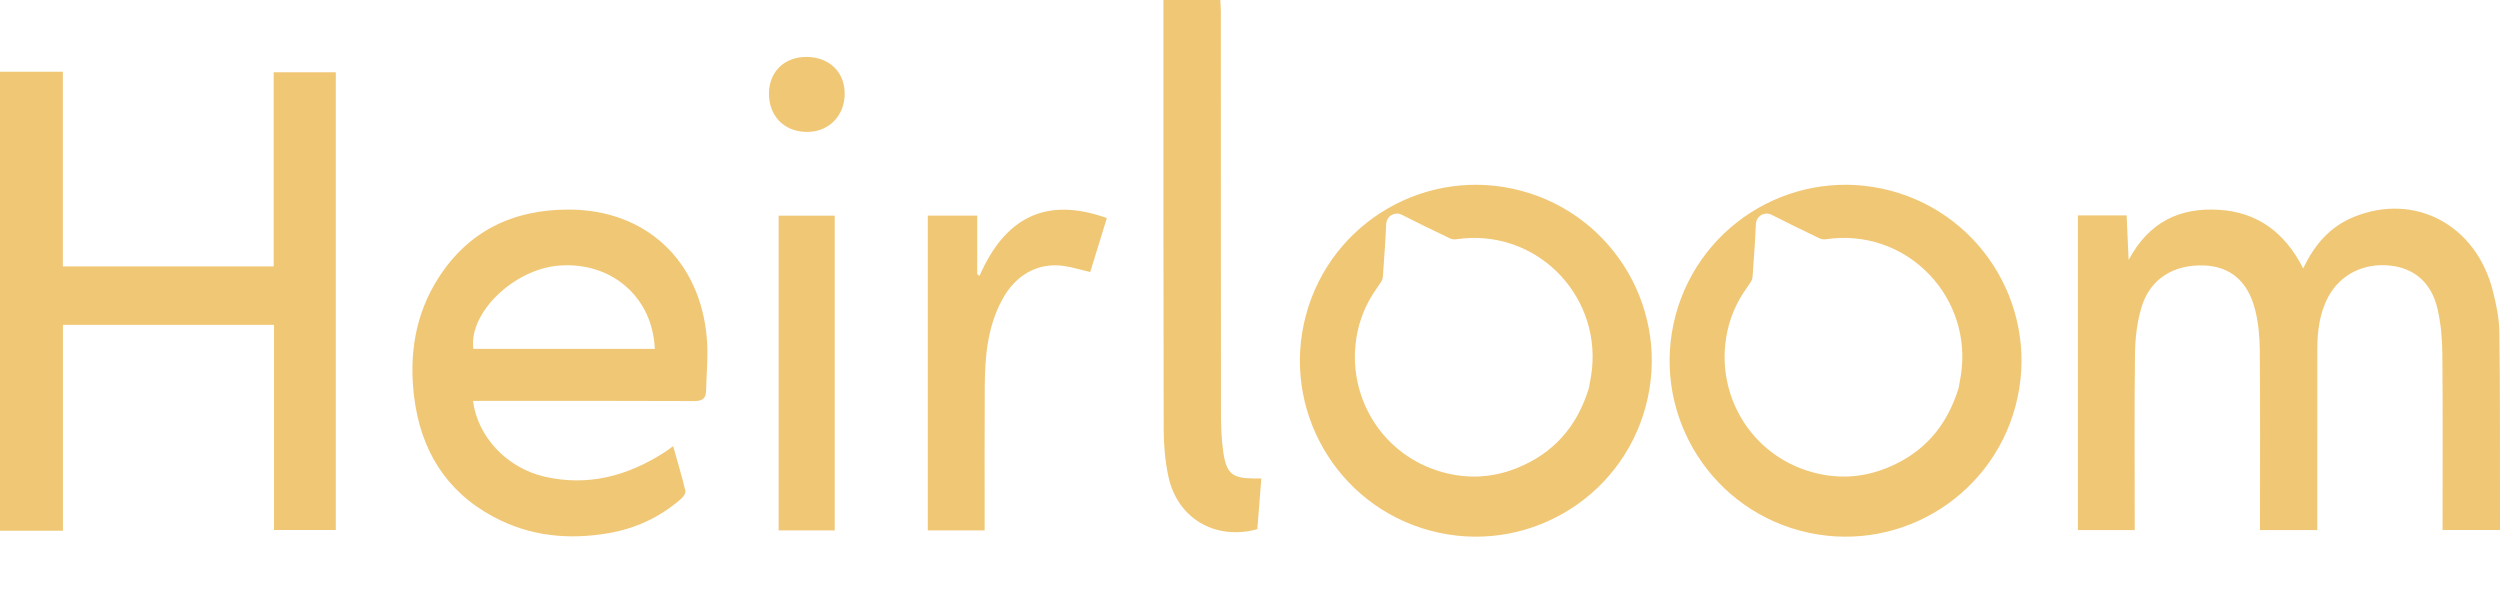 <svg width="80" height="19" viewBox="0 0 80 19" fill="none" xmlns="http://www.w3.org/2000/svg">
<path fill-rule="evenodd" clip-rule="evenodd" d="M48.684 6.106C45.681 5.301 42.594 7.083 41.79 10.086C40.985 13.089 42.767 16.176 45.77 16.981C48.773 17.785 51.86 16.003 52.664 13C53.469 9.997 51.687 6.911 48.684 6.106ZM48.518 14.987C49.705 14.517 50.47 13.655 50.847 12.411C50.856 12.352 50.868 12.291 50.879 12.228C50.904 12.09 50.931 11.945 50.945 11.799C51.187 9.364 49.098 7.287 46.598 7.656C46.535 7.666 46.46 7.657 46.403 7.63C46.365 7.612 46.327 7.593 46.288 7.575C45.811 7.346 45.333 7.117 44.863 6.875C44.641 6.76 44.37 6.906 44.359 7.17C44.339 7.627 44.306 8.083 44.274 8.539C44.266 8.644 44.259 8.749 44.251 8.853C44.248 8.908 44.229 8.966 44.2 9.013C44.157 9.082 44.11 9.149 44.063 9.216C44.025 9.271 43.987 9.325 43.951 9.381C43.623 9.887 43.435 10.442 43.375 11.042C43.198 12.812 44.268 14.563 46.12 15.098C46.928 15.332 47.735 15.297 48.518 14.987Z" fill="#F0C775"/>
<path fill-rule="evenodd" clip-rule="evenodd" d="M60.515 6.106C57.512 5.301 54.425 7.083 53.62 10.086C52.816 13.089 54.598 16.176 57.601 16.981C60.604 17.785 63.69 16.003 64.495 13C65.3 9.997 63.518 6.911 60.515 6.106ZM60.349 14.987C61.535 14.517 62.3 13.655 62.677 12.411C62.687 12.352 62.698 12.291 62.71 12.228C62.735 12.09 62.761 11.945 62.776 11.799C63.017 9.364 60.929 7.287 58.429 7.656C58.366 7.666 58.29 7.657 58.233 7.63C58.195 7.612 58.157 7.593 58.119 7.575C57.642 7.346 57.164 7.117 56.694 6.875C56.472 6.76 56.201 6.906 56.189 7.17C56.169 7.627 56.137 8.083 56.104 8.539C56.097 8.644 56.089 8.749 56.082 8.853C56.078 8.908 56.059 8.966 56.03 9.013C55.987 9.082 55.94 9.149 55.894 9.216C55.856 9.271 55.818 9.325 55.782 9.381C55.454 9.887 55.266 10.442 55.206 11.042C55.029 12.812 56.098 14.563 57.95 15.098C58.759 15.332 59.565 15.297 60.349 14.987Z" fill="#F0C775"/>
<path d="M0 2.295C0.66 2.295 1.321 2.295 2.011 2.295C2.011 4.386 2.011 6.446 2.011 8.524C4.271 8.524 6.5 8.524 8.758 8.524C8.758 6.45 8.758 4.389 8.758 2.313C9.434 2.313 10.082 2.313 10.746 2.313C10.746 7.196 10.746 12.068 10.746 16.961C10.098 16.961 9.451 16.961 8.769 16.961C8.769 14.782 8.769 12.598 8.769 10.396C6.507 10.396 4.277 10.396 2.014 10.396C2.014 12.584 2.014 14.768 2.014 16.983C1.321 16.983 0.66 16.983 0 16.983C0 12.086 0 7.19 0 2.295Z" fill="#F0C775"/>
<path d="M39.049 0C39.056 0.123 39.067 0.247 39.067 0.37C39.069 4.651 39.066 8.932 39.071 13.212C39.071 13.632 39.085 14.055 39.145 14.469C39.247 15.161 39.434 15.304 40.119 15.311C40.184 15.312 40.251 15.311 40.363 15.311C40.318 15.864 40.276 16.401 40.234 16.934C38.887 17.302 37.672 16.591 37.386 15.237C37.282 14.745 37.239 14.234 37.238 13.731C37.226 9.154 37.23 4.577 37.23 0C37.836 0 38.442 0 39.049 0Z" fill="#F0C775"/>
<path d="M66.493 6.892C67.014 6.892 67.515 6.892 68.052 6.892C68.072 7.334 68.092 7.777 68.116 8.32C68.765 7.104 69.742 6.641 70.99 6.713C72.248 6.784 73.122 7.449 73.702 8.59C74.069 7.815 74.572 7.245 75.333 6.938C77.273 6.153 79.235 7.192 79.77 9.306C79.88 9.739 79.974 10.189 79.98 10.631C80.006 12.629 79.996 14.627 80 16.625C80 16.729 80 16.834 80 16.96C79.39 16.96 78.791 16.96 78.162 16.96C78.162 16.84 78.162 16.728 78.162 16.616C78.162 14.848 78.172 13.079 78.155 11.311C78.15 10.827 78.107 10.332 77.996 9.865C77.802 9.046 77.259 8.587 76.502 8.501C75.651 8.403 74.897 8.776 74.511 9.487C74.224 10.014 74.155 10.59 74.154 11.178C74.152 12.985 74.153 14.792 74.153 16.599C74.153 16.713 74.153 16.827 74.153 16.962C73.547 16.962 72.956 16.962 72.32 16.962C72.32 16.86 72.32 16.75 72.32 16.64C72.32 14.833 72.328 13.026 72.314 11.219C72.311 10.792 72.272 10.356 72.172 9.943C71.946 9.01 71.375 8.528 70.54 8.495C69.555 8.456 68.8 8.924 68.527 9.835C68.388 10.303 68.327 10.81 68.32 11.299C68.297 13.067 68.311 14.836 68.311 16.605C68.311 16.718 68.311 16.831 68.311 16.963C67.698 16.963 67.105 16.963 66.493 16.963C66.493 13.618 66.493 10.269 66.493 6.892Z" fill="#F0C775"/>
<path d="M15.137 12.83C15.282 13.973 16.213 14.97 17.419 15.251C18.809 15.574 20.081 15.233 21.262 14.475C21.348 14.42 21.43 14.356 21.541 14.277C21.68 14.77 21.819 15.236 21.933 15.706C21.95 15.776 21.871 15.897 21.803 15.956C21.13 16.546 20.345 16.912 19.469 17.062C18.194 17.282 16.954 17.159 15.799 16.542C14.265 15.722 13.455 14.393 13.249 12.678C13.088 11.341 13.289 10.058 14.02 8.909C14.992 7.379 16.435 6.703 18.203 6.706C20.667 6.711 22.41 8.334 22.619 10.83C22.665 11.386 22.608 11.952 22.594 12.513C22.588 12.761 22.462 12.835 22.211 12.834C19.967 12.823 17.721 12.828 15.477 12.828C15.364 12.83 15.252 12.83 15.137 12.83ZM20.953 11.163C20.89 9.511 19.564 8.365 17.887 8.499C16.435 8.614 14.991 10.018 15.147 11.163C17.082 11.163 19.017 11.163 20.953 11.163Z" fill="#F0C775"/>
<path d="M31.508 16.973C30.876 16.973 30.291 16.973 29.689 16.973C29.689 13.614 29.689 10.264 29.689 6.899C30.204 6.899 30.712 6.899 31.271 6.899C31.271 7.521 31.271 8.147 31.271 8.773C31.295 8.791 31.321 8.809 31.345 8.828C32.154 6.969 33.466 6.276 35.419 6.979C35.238 7.567 35.061 8.143 34.887 8.706C34.583 8.635 34.311 8.548 34.033 8.509C33.211 8.396 32.503 8.791 32.072 9.586C31.601 10.452 31.518 11.402 31.512 12.364C31.504 13.779 31.509 15.194 31.509 16.609C31.508 16.721 31.508 16.834 31.508 16.973Z" fill="#F0C775"/>
<path d="M26.711 16.972C26.105 16.972 25.52 16.972 24.916 16.972C24.916 13.618 24.916 10.269 24.916 6.902C25.505 6.902 26.097 6.902 26.711 6.902C26.711 10.249 26.711 13.598 26.711 16.972Z" fill="#F0C775"/>
<path d="M25.83 1.822C26.555 1.834 27.043 2.324 27.03 3.022C27.017 3.734 26.492 4.241 25.786 4.221C25.07 4.201 24.591 3.69 24.607 2.963C24.622 2.275 25.123 1.809 25.83 1.822Z" fill="#F0C775"/>
</svg>
